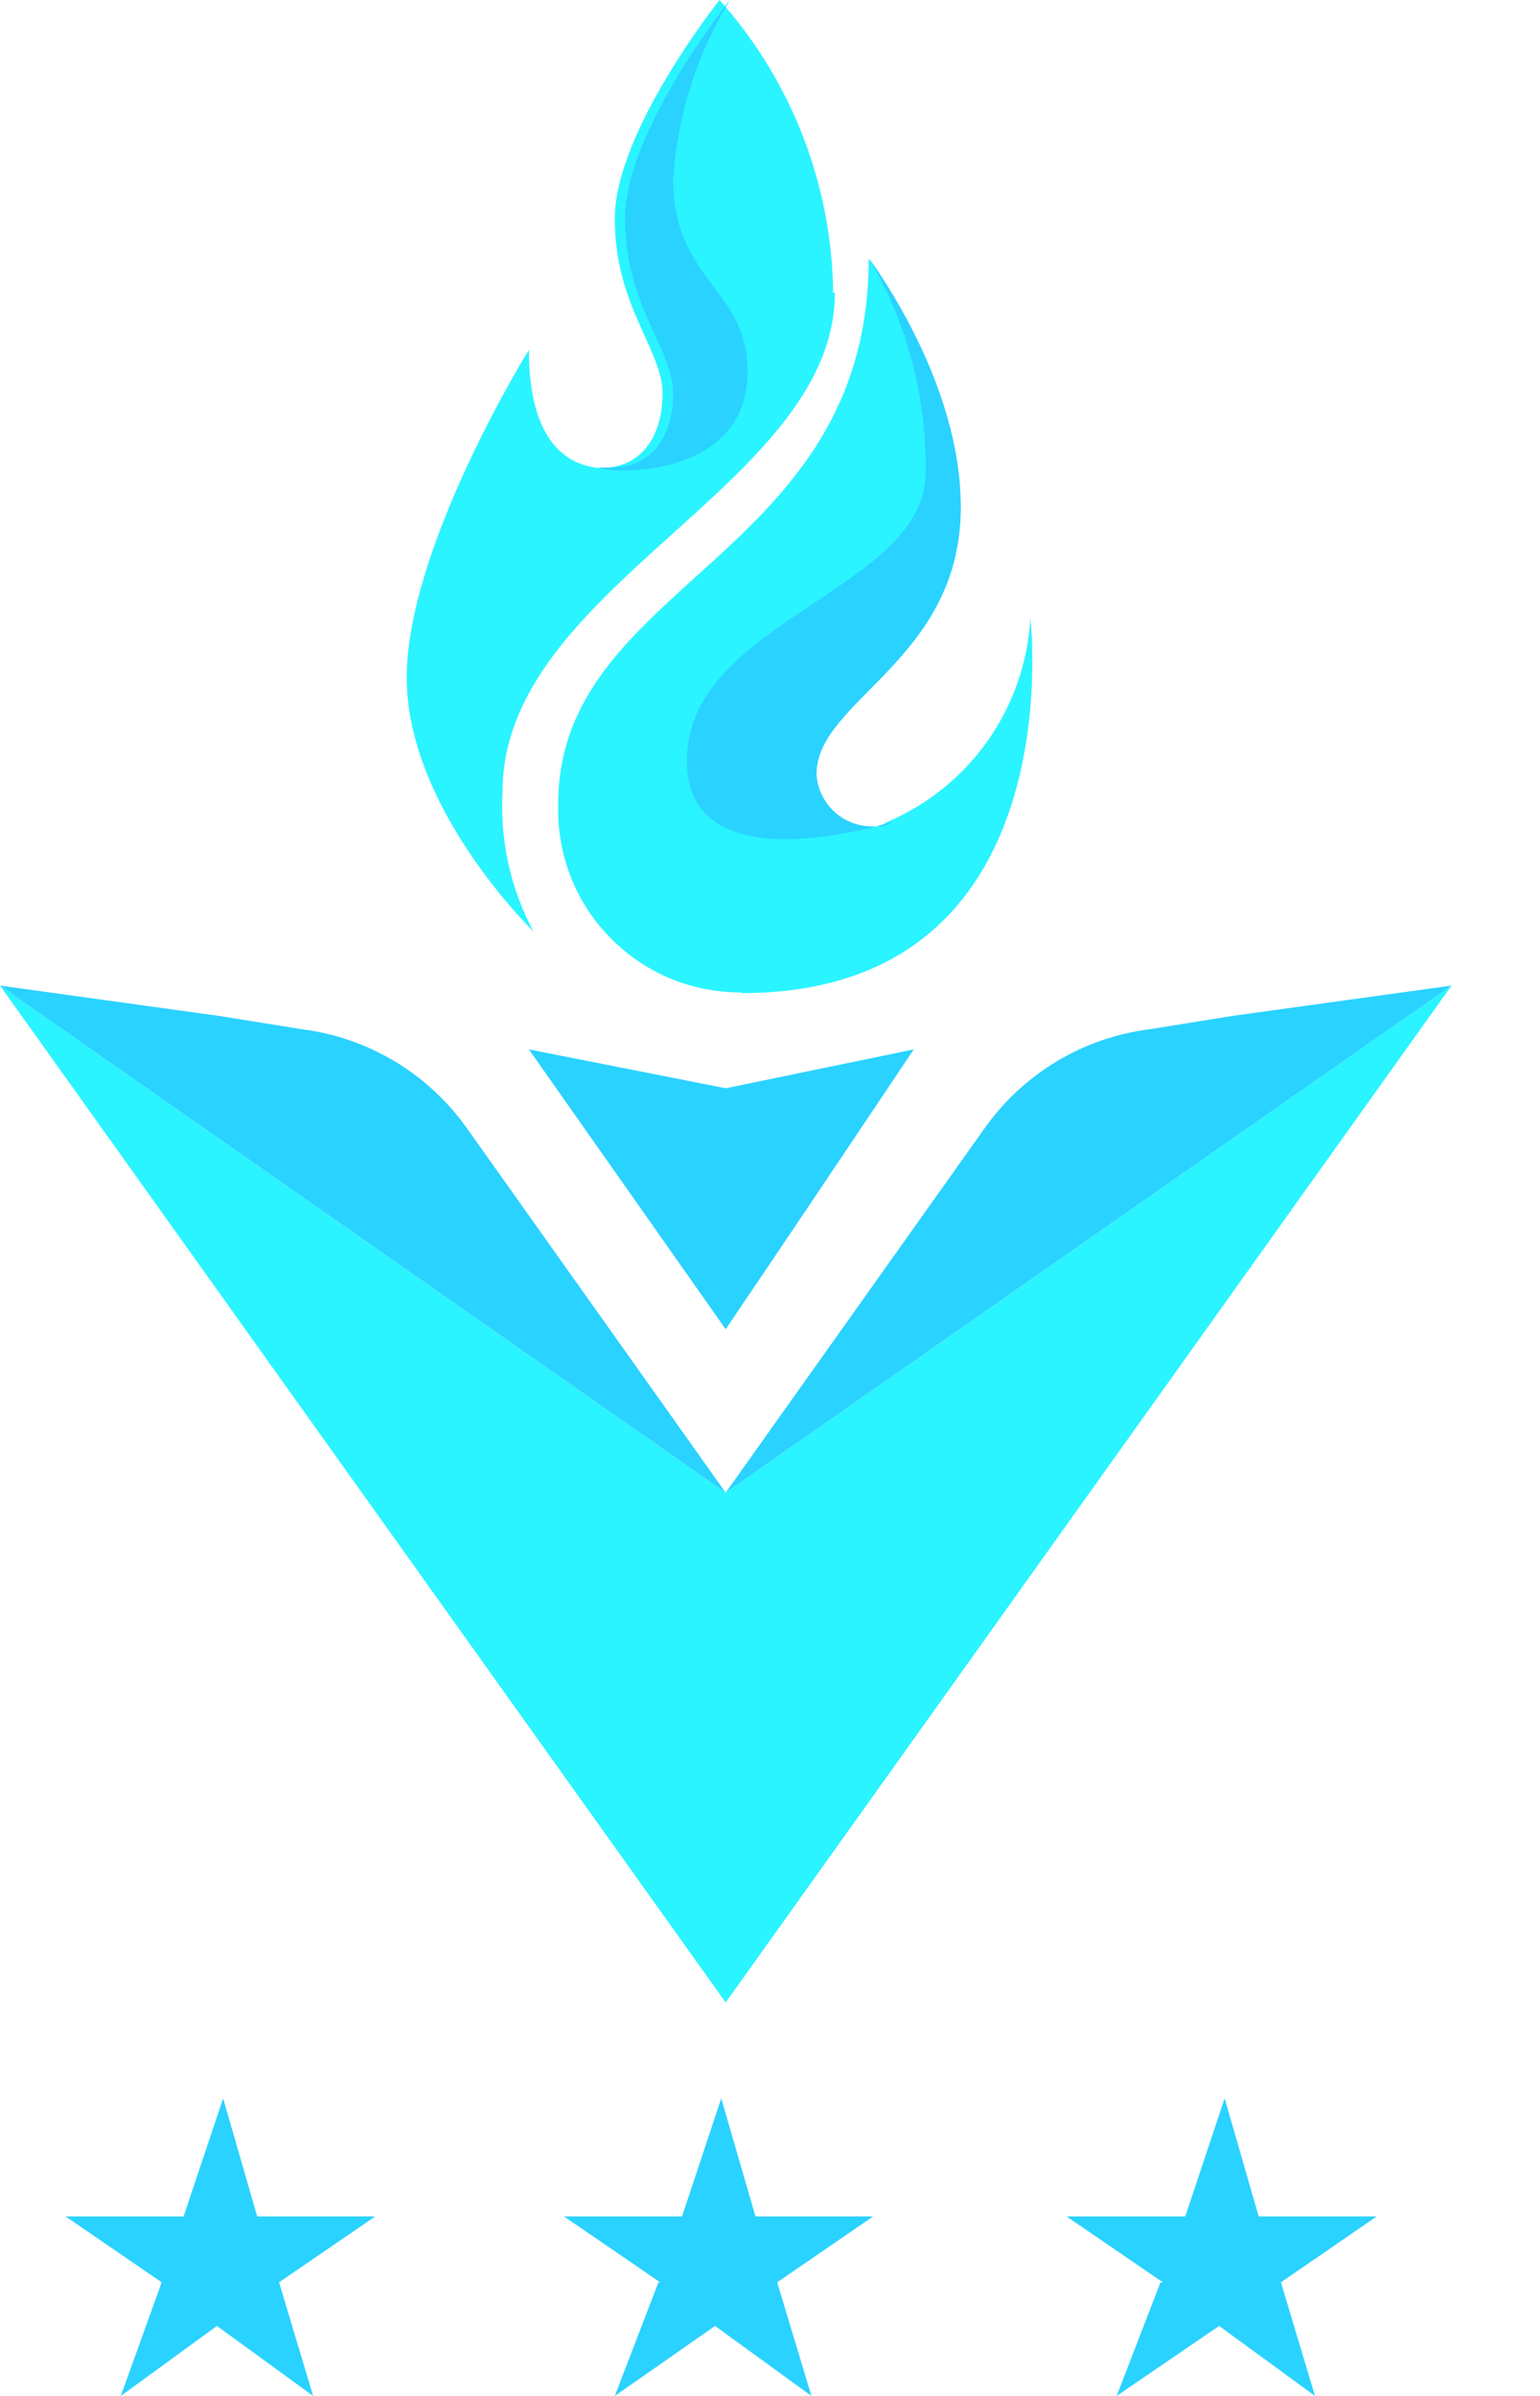 <svg width="9" height="14" viewBox="0 0 9 14" fill="none" xmlns="http://www.w3.org/2000/svg">
<g clip-path="url(#clip0_403_92)">
<path d="M4.241 11.701L0 5.759L4.241 8.722L8.483 5.759L4.241 11.701Z" fill="url(#paint0_linear_403_92)"/>
<path d="M4.241 7.767L3.091 6.132L4.241 6.359L5.34 6.132C4.973 6.681 4.607 7.226 4.241 7.767Z" fill="#2AD2FF"/>
<path d="M8.483 5.759L7.204 5.936L6.72 6.014C6.526 6.038 6.339 6.103 6.172 6.204C6.005 6.305 5.861 6.44 5.749 6.6L4.241 8.722L8.483 5.759Z" fill="#2AD2FF"/>
<path d="M0 5.759L1.278 5.936L1.763 6.014C1.957 6.038 2.143 6.103 2.311 6.204C2.478 6.305 2.622 6.44 2.734 6.6L4.241 8.722L0 5.759Z" fill="#2AD2FF"/>
<path d="M4.879 1.711C4.879 2.836 2.937 3.424 2.937 4.624C2.921 4.908 2.983 5.191 3.117 5.442C3.117 5.442 2.377 4.726 2.377 3.96C2.377 3.194 3.091 2.044 3.091 2.044C3.091 2.554 3.29 2.708 3.489 2.734H3.515C3.745 2.734 3.872 2.554 3.872 2.299C3.872 2.044 3.593 1.789 3.593 1.278C3.593 0.768 4.205 0 4.205 0C4.626 0.472 4.862 1.079 4.869 1.711" fill="#2AF4FF"/>
<path d="M4.335 5.799C4.194 5.8 4.054 5.773 3.923 5.72C3.792 5.666 3.673 5.587 3.574 5.487C3.474 5.388 3.395 5.269 3.341 5.138C3.288 5.007 3.261 4.867 3.262 4.726V4.7C3.262 3.398 5.077 3.27 5.077 1.51C5.127 1.585 5.613 2.249 5.613 2.965C5.613 3.86 4.77 4.09 4.77 4.524C4.77 4.702 4.846 4.83 5.101 4.83C5.115 4.831 5.129 4.83 5.142 4.826C5.156 4.822 5.168 4.815 5.178 4.806C5.417 4.706 5.623 4.54 5.772 4.329C5.921 4.117 6.008 3.868 6.022 3.609C6.022 3.635 6.277 5.803 4.335 5.803" fill="#2AF4FF"/>
<path d="M5.133 4.828C5.146 4.829 5.161 4.828 5.174 4.824C5.187 4.82 5.2 4.813 5.21 4.804C4.955 4.879 4.014 5.109 4.014 4.445C4.014 3.627 5.41 3.448 5.41 2.76C5.415 2.32 5.301 1.887 5.079 1.508C5.129 1.583 5.615 2.247 5.615 2.963C5.615 3.859 4.772 4.088 4.772 4.523C4.774 4.566 4.785 4.609 4.805 4.648C4.824 4.688 4.852 4.723 4.885 4.751C4.918 4.78 4.957 4.801 4.999 4.814C5.041 4.827 5.085 4.832 5.129 4.828" fill="#2AD2FF"/>
<path d="M4.369 2.17C4.369 2.808 3.551 2.768 3.5 2.732H3.577C3.807 2.732 3.934 2.552 3.934 2.297C3.934 2.042 3.653 1.787 3.653 1.276C3.653 0.766 4.267 -0.002 4.267 -0.002C4.073 0.315 3.959 0.674 3.934 1.045C3.934 1.643 4.369 1.685 4.369 2.17Z" fill="#2AD2FF"/>
<path d="M3.858 13.336L3.296 12.951H3.986L4.215 12.261L4.415 12.951H5.103L4.542 13.336L4.742 14L4.179 13.591L3.593 14L3.848 13.336" fill="#2AD2FF"/>
<path d="M6.796 13.336L6.233 12.951H6.927L7.157 12.261L7.356 12.951H8.046L7.486 13.336L7.685 14L7.125 13.591L6.526 14L6.782 13.336" fill="#2AD2FF"/>
<path d="M0.945 13.336L0.383 12.951H1.073L1.304 12.261L1.503 12.951H2.193L1.631 13.336L1.83 14L1.268 13.591L0.706 14L0.945 13.336Z" fill="#2AD2FF"/>
</g>
<defs>
<linearGradient id="paint0_linear_403_92" x1="41.543" y1="11.412" x2="2.68951e-06" y2="8.237" gradientUnits="userSpaceOnUse">
<stop offset="0.73" stop-color="#2AF4FF"/>
<stop offset="0.88" stop-color="#2AF4FF"/>
</linearGradient>
<clipPath id="clip0_403_92">
<rect width="8.481" height="14" fill="white"/>
</clipPath>
</defs>
</svg>
